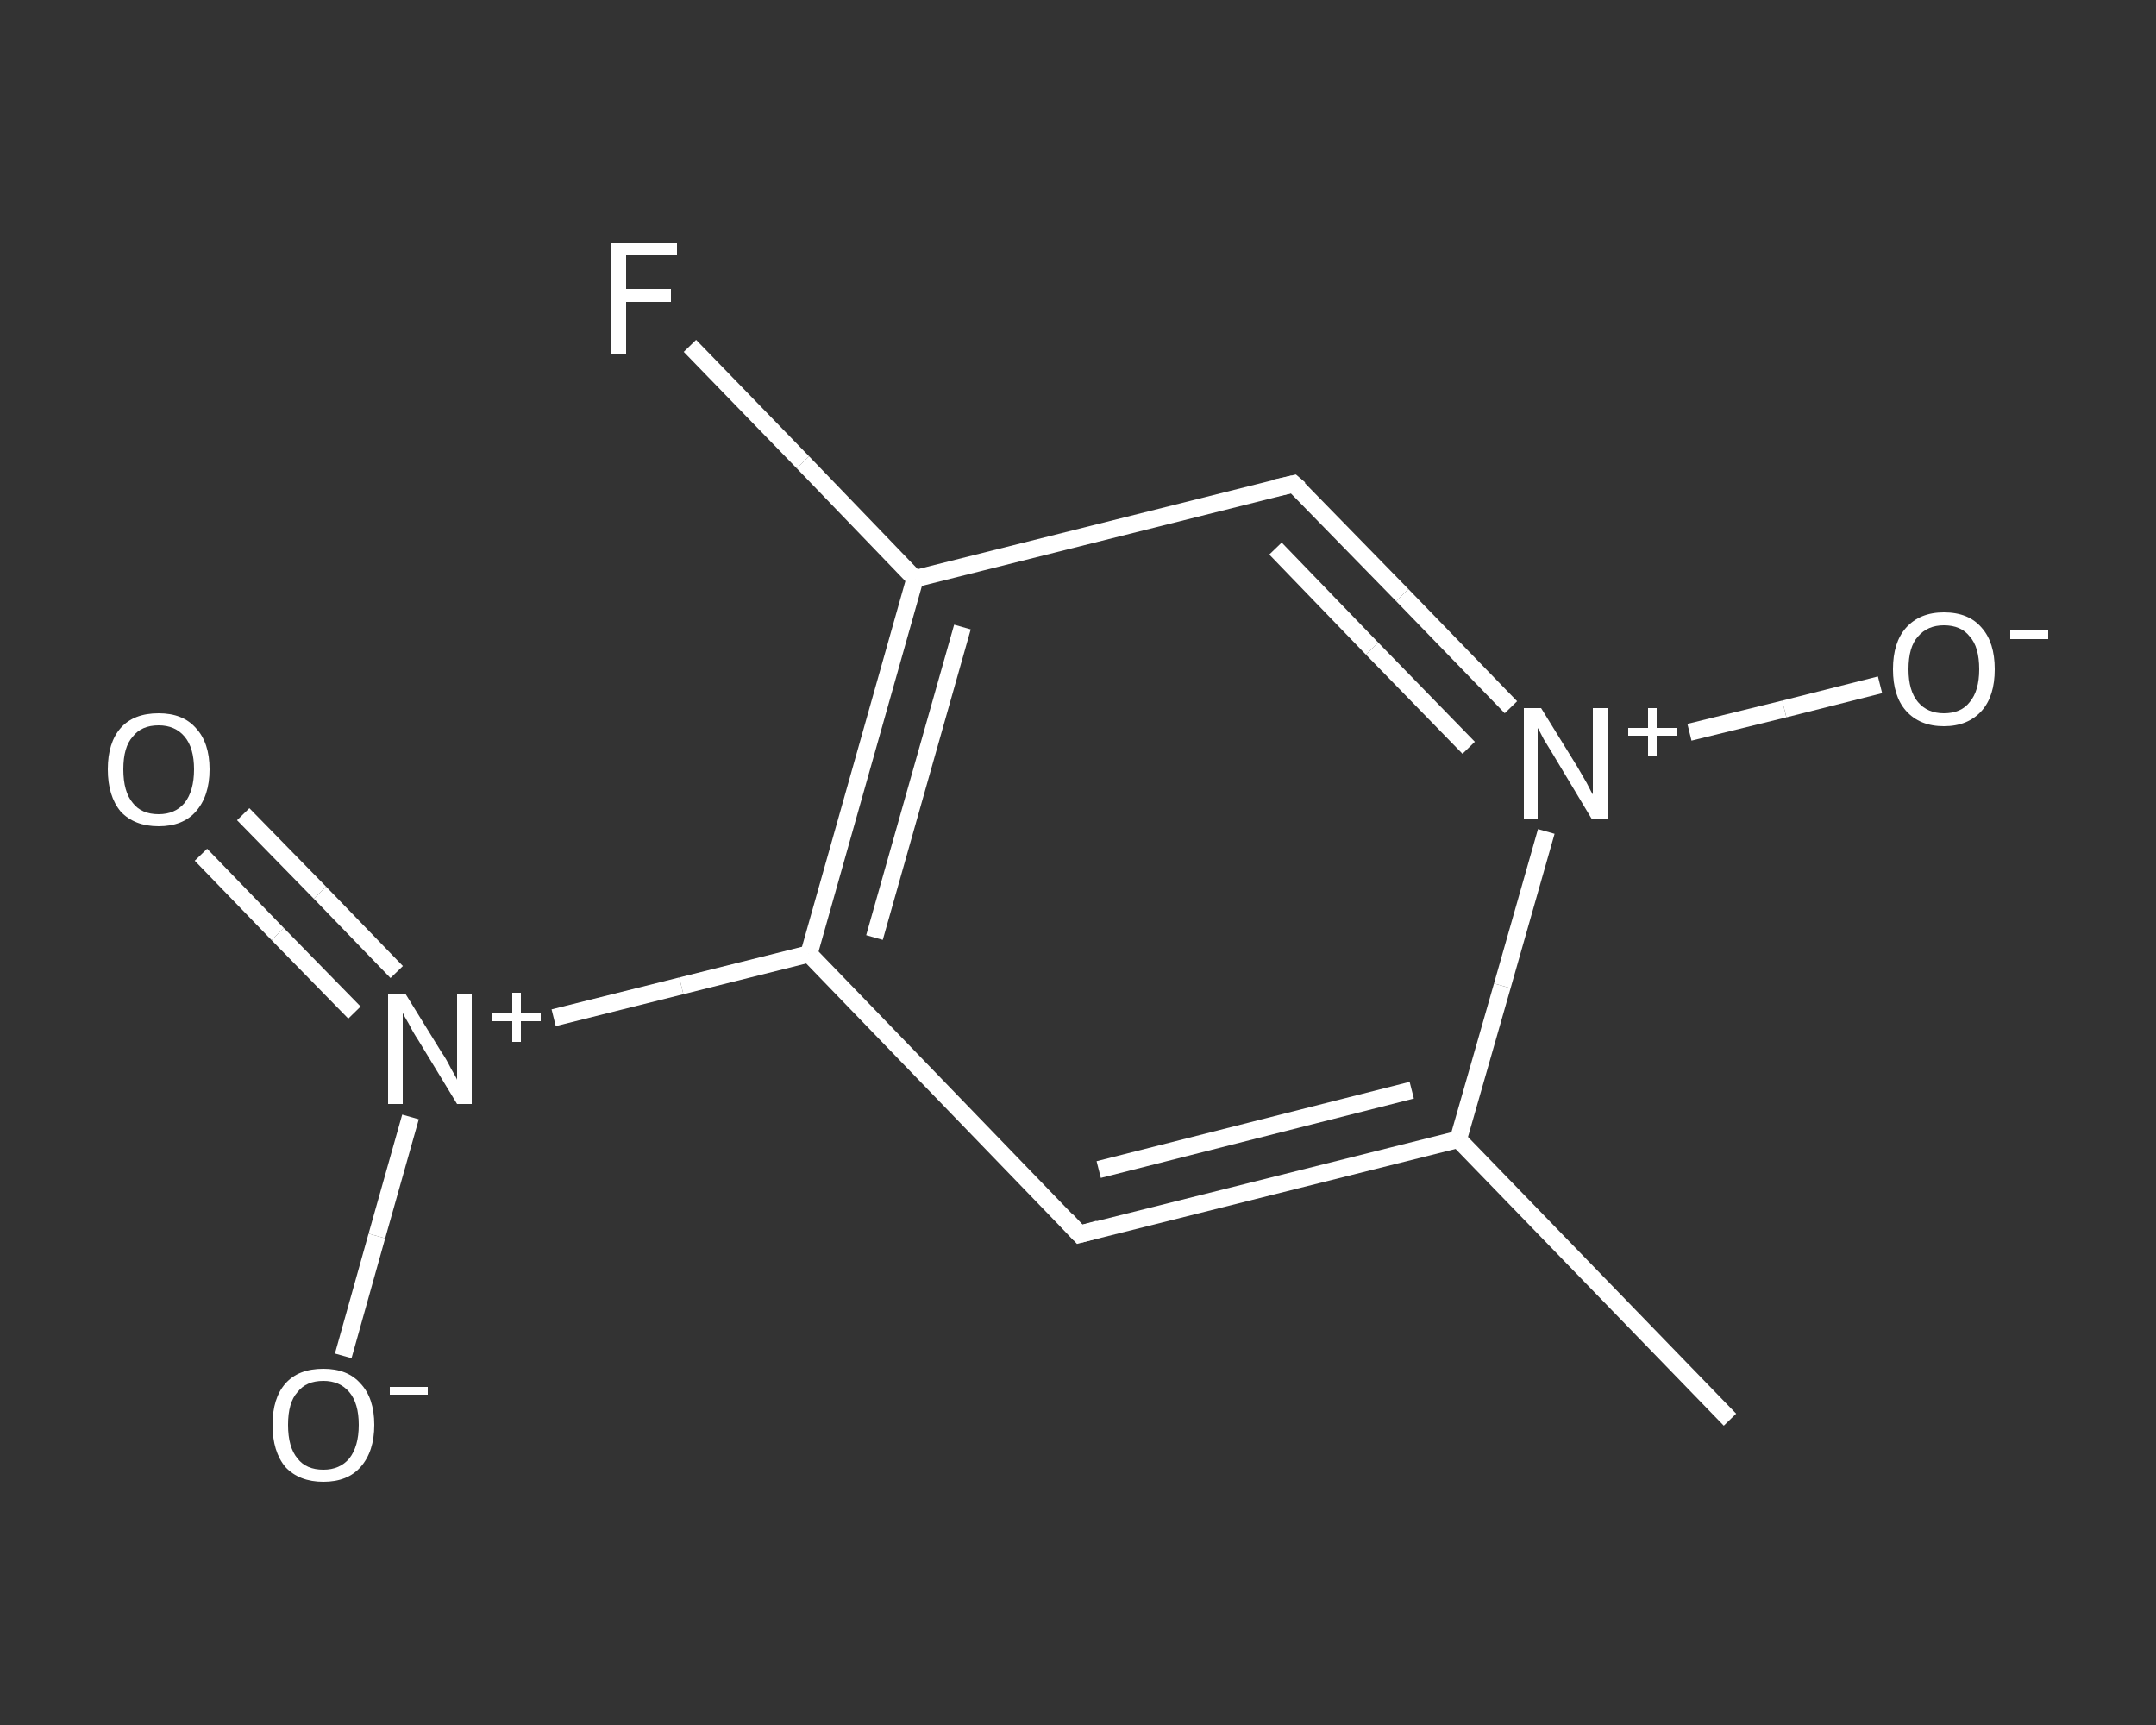 <?xml version='1.0' encoding='iso-8859-1'?>
<svg version='1.1' baseProfile='full'
              xmlns='http://www.w3.org/2000/svg'
                      xmlns:rdkit='http://www.rdkit.org/xml'
                      xmlns:xlink='http://www.w3.org/1999/xlink'
                  xml:space='preserve'
width='250px' height='200px' viewBox='0 0 250 200'>
<rect x="0" y="0" width="250" height="200" fill="#333333" stroke="none"/>
<!-- END OF HEADER -->
<rect style='opacity:1.0;fill:transparent;stroke:none' width='250.0' height='200.0' x='0.0' y='0.0'> </rect>
<path class='bond-0 atom-0 atom-1' d='M 200.6,164.6 L 169.1,132.1' style='fill:none;fill-rule:evenodd;stroke:#FFFFFF;stroke-width:2.0px;stroke-linecap:butt;stroke-linejoin:miter;stroke-opacity:1' />
<path class='bond-1 atom-1 atom-2' d='M 169.1,132.1 L 125.2,143.1' style='fill:none;fill-rule:evenodd;stroke:#FFFFFF;stroke-width:2.0px;stroke-linecap:butt;stroke-linejoin:miter;stroke-opacity:1' />
<path class='bond-1 atom-1 atom-2' d='M 163.7,126.4 L 127.4,135.6' style='fill:none;fill-rule:evenodd;stroke:#FFFFFF;stroke-width:2.0px;stroke-linecap:butt;stroke-linejoin:miter;stroke-opacity:1' />
<path class='bond-2 atom-2 atom-3' d='M 125.2,143.1 L 93.8,110.6' style='fill:none;fill-rule:evenodd;stroke:#FFFFFF;stroke-width:2.0px;stroke-linecap:butt;stroke-linejoin:miter;stroke-opacity:1' />
<path class='bond-3 atom-3 atom-4' d='M 93.8,110.6 L 79.0,114.3' style='fill:none;fill-rule:evenodd;stroke:#FFFFFF;stroke-width:2.0px;stroke-linecap:butt;stroke-linejoin:miter;stroke-opacity:1' />
<path class='bond-3 atom-3 atom-4' d='M 79.0,114.3 L 64.2,118.0' style='fill:none;fill-rule:evenodd;stroke:#FFFFFF;stroke-width:2.0px;stroke-linecap:butt;stroke-linejoin:miter;stroke-opacity:1' />
<path class='bond-4 atom-4 atom-5' d='M 46.0,112.7 L 37.1,103.5' style='fill:none;fill-rule:evenodd;stroke:#FFFFFF;stroke-width:2.0px;stroke-linecap:butt;stroke-linejoin:miter;stroke-opacity:1' />
<path class='bond-4 atom-4 atom-5' d='M 37.1,103.5 L 28.2,94.4' style='fill:none;fill-rule:evenodd;stroke:#FFFFFF;stroke-width:2.0px;stroke-linecap:butt;stroke-linejoin:miter;stroke-opacity:1' />
<path class='bond-4 atom-4 atom-5' d='M 41.1,117.4 L 32.2,108.3' style='fill:none;fill-rule:evenodd;stroke:#FFFFFF;stroke-width:2.0px;stroke-linecap:butt;stroke-linejoin:miter;stroke-opacity:1' />
<path class='bond-4 atom-4 atom-5' d='M 32.2,108.3 L 23.3,99.1' style='fill:none;fill-rule:evenodd;stroke:#FFFFFF;stroke-width:2.0px;stroke-linecap:butt;stroke-linejoin:miter;stroke-opacity:1' />
<path class='bond-5 atom-4 atom-6' d='M 47.6,129.5 L 43.7,143.3' style='fill:none;fill-rule:evenodd;stroke:#FFFFFF;stroke-width:2.0px;stroke-linecap:butt;stroke-linejoin:miter;stroke-opacity:1' />
<path class='bond-5 atom-4 atom-6' d='M 43.7,143.3 L 39.8,157.2' style='fill:none;fill-rule:evenodd;stroke:#FFFFFF;stroke-width:2.0px;stroke-linecap:butt;stroke-linejoin:miter;stroke-opacity:1' />
<path class='bond-6 atom-3 atom-7' d='M 93.8,110.6 L 106.1,67.1' style='fill:none;fill-rule:evenodd;stroke:#FFFFFF;stroke-width:2.0px;stroke-linecap:butt;stroke-linejoin:miter;stroke-opacity:1' />
<path class='bond-6 atom-3 atom-7' d='M 101.4,108.7 L 111.6,72.7' style='fill:none;fill-rule:evenodd;stroke:#FFFFFF;stroke-width:2.0px;stroke-linecap:butt;stroke-linejoin:miter;stroke-opacity:1' />
<path class='bond-7 atom-7 atom-8' d='M 106.1,67.1 L 93.1,53.6' style='fill:none;fill-rule:evenodd;stroke:#FFFFFF;stroke-width:2.0px;stroke-linecap:butt;stroke-linejoin:miter;stroke-opacity:1' />
<path class='bond-7 atom-7 atom-8' d='M 93.1,53.6 L 80.0,40.1' style='fill:none;fill-rule:evenodd;stroke:#FFFFFF;stroke-width:2.0px;stroke-linecap:butt;stroke-linejoin:miter;stroke-opacity:1' />
<path class='bond-8 atom-7 atom-9' d='M 106.1,67.1 L 150.0,56.1' style='fill:none;fill-rule:evenodd;stroke:#FFFFFF;stroke-width:2.0px;stroke-linecap:butt;stroke-linejoin:miter;stroke-opacity:1' />
<path class='bond-9 atom-9 atom-10' d='M 150.0,56.1 L 162.6,69.0' style='fill:none;fill-rule:evenodd;stroke:#FFFFFF;stroke-width:2.0px;stroke-linecap:butt;stroke-linejoin:miter;stroke-opacity:1' />
<path class='bond-9 atom-9 atom-10' d='M 162.6,69.0 L 175.2,82.0' style='fill:none;fill-rule:evenodd;stroke:#FFFFFF;stroke-width:2.0px;stroke-linecap:butt;stroke-linejoin:miter;stroke-opacity:1' />
<path class='bond-9 atom-9 atom-10' d='M 147.9,63.6 L 159.1,75.2' style='fill:none;fill-rule:evenodd;stroke:#FFFFFF;stroke-width:2.0px;stroke-linecap:butt;stroke-linejoin:miter;stroke-opacity:1' />
<path class='bond-9 atom-9 atom-10' d='M 159.1,75.2 L 170.3,86.7' style='fill:none;fill-rule:evenodd;stroke:#FFFFFF;stroke-width:2.0px;stroke-linecap:butt;stroke-linejoin:miter;stroke-opacity:1' />
<path class='bond-10 atom-10 atom-11' d='M 195.9,84.9 L 206.9,82.2' style='fill:none;fill-rule:evenodd;stroke:#FFFFFF;stroke-width:2.0px;stroke-linecap:butt;stroke-linejoin:miter;stroke-opacity:1' />
<path class='bond-10 atom-10 atom-11' d='M 206.9,82.2 L 218.0,79.4' style='fill:none;fill-rule:evenodd;stroke:#FFFFFF;stroke-width:2.0px;stroke-linecap:butt;stroke-linejoin:miter;stroke-opacity:1' />
<path class='bond-11 atom-10 atom-1' d='M 179.3,96.4 L 174.2,114.3' style='fill:none;fill-rule:evenodd;stroke:#FFFFFF;stroke-width:2.0px;stroke-linecap:butt;stroke-linejoin:miter;stroke-opacity:1' />
<path class='bond-11 atom-10 atom-1' d='M 174.2,114.3 L 169.1,132.1' style='fill:none;fill-rule:evenodd;stroke:#FFFFFF;stroke-width:2.0px;stroke-linecap:butt;stroke-linejoin:miter;stroke-opacity:1' />
<path d='M 127.4,142.5 L 125.2,143.1 L 123.7,141.5' style='fill:none;stroke:#FFFFFF;stroke-width:2.0px;stroke-linecap:butt;stroke-linejoin:miter;stroke-opacity:1;' />
<path d='M 147.8,56.6 L 150.0,56.1 L 150.7,56.7' style='fill:none;stroke:#FFFFFF;stroke-width:2.0px;stroke-linecap:butt;stroke-linejoin:miter;stroke-opacity:1;' />
<path class='atom-4' d='M 47.0 115.2
L 51.2 122.0
Q 51.7 122.7, 52.3 123.9
Q 53.0 125.1, 53.0 125.2
L 53.0 115.2
L 54.7 115.2
L 54.7 128.0
L 53.0 128.0
L 48.5 120.6
Q 47.9 119.7, 47.4 118.7
Q 46.8 117.7, 46.7 117.4
L 46.7 128.0
L 45.0 128.0
L 45.0 115.2
L 47.0 115.2
' fill='#FFFFFF'/>
<path class='atom-4' d='M 57.1 117.5
L 59.4 117.5
L 59.4 115.1
L 60.4 115.1
L 60.4 117.5
L 62.7 117.5
L 62.7 118.4
L 60.4 118.4
L 60.4 120.8
L 59.4 120.8
L 59.4 118.4
L 57.1 118.4
L 57.1 117.5
' fill='#FFFFFF'/>
<path class='atom-5' d='M 12.5 89.2
Q 12.5 86.1, 14.0 84.4
Q 15.5 82.7, 18.4 82.7
Q 21.2 82.7, 22.7 84.4
Q 24.3 86.1, 24.3 89.2
Q 24.3 92.3, 22.7 94.1
Q 21.2 95.8, 18.4 95.8
Q 15.6 95.8, 14.0 94.1
Q 12.5 92.3, 12.5 89.2
M 18.4 94.4
Q 20.3 94.4, 21.4 93.1
Q 22.5 91.7, 22.5 89.2
Q 22.5 86.7, 21.4 85.4
Q 20.3 84.1, 18.4 84.1
Q 16.4 84.1, 15.4 85.4
Q 14.3 86.6, 14.3 89.2
Q 14.3 91.8, 15.4 93.1
Q 16.4 94.4, 18.4 94.4
' fill='#FFFFFF'/>
<path class='atom-6' d='M 31.6 165.2
Q 31.6 162.1, 33.1 160.4
Q 34.6 158.7, 37.5 158.7
Q 40.3 158.7, 41.8 160.4
Q 43.4 162.1, 43.4 165.2
Q 43.4 168.3, 41.8 170.1
Q 40.3 171.8, 37.5 171.8
Q 34.7 171.8, 33.1 170.1
Q 31.6 168.3, 31.6 165.2
M 37.5 170.4
Q 39.4 170.4, 40.5 169.1
Q 41.6 167.7, 41.6 165.2
Q 41.6 162.7, 40.5 161.4
Q 39.4 160.1, 37.5 160.1
Q 35.5 160.1, 34.5 161.4
Q 33.4 162.6, 33.4 165.2
Q 33.4 167.8, 34.5 169.1
Q 35.5 170.4, 37.5 170.4
' fill='#FFFFFF'/>
<path class='atom-6' d='M 45.2 160.8
L 49.6 160.8
L 49.6 161.7
L 45.2 161.7
L 45.2 160.8
' fill='#FFFFFF'/>
<path class='atom-8' d='M 70.8 28.2
L 78.5 28.2
L 78.5 29.6
L 72.6 29.6
L 72.6 33.5
L 77.8 33.5
L 77.8 35.0
L 72.6 35.0
L 72.6 41.0
L 70.8 41.0
L 70.8 28.2
' fill='#FFFFFF'/>
<path class='atom-10' d='M 178.7 82.1
L 182.9 88.9
Q 183.3 89.6, 184.0 90.8
Q 184.6 92.0, 184.7 92.1
L 184.7 82.1
L 186.4 82.1
L 186.4 95.0
L 184.6 95.0
L 180.1 87.5
Q 179.6 86.7, 179.0 85.7
Q 178.5 84.7, 178.3 84.4
L 178.3 95.0
L 176.7 95.0
L 176.7 82.1
L 178.7 82.1
' fill='#FFFFFF'/>
<path class='atom-10' d='M 188.8 84.4
L 191.1 84.4
L 191.1 82.1
L 192.1 82.1
L 192.1 84.4
L 194.4 84.4
L 194.4 85.3
L 192.1 85.3
L 192.1 87.7
L 191.1 87.7
L 191.1 85.3
L 188.8 85.3
L 188.8 84.4
' fill='#FFFFFF'/>
<path class='atom-11' d='M 219.5 77.6
Q 219.5 74.5, 221.0 72.8
Q 222.6 71.0, 225.4 71.0
Q 228.3 71.0, 229.8 72.8
Q 231.3 74.5, 231.3 77.6
Q 231.3 80.7, 229.8 82.4
Q 228.2 84.2, 225.4 84.2
Q 222.6 84.2, 221.0 82.4
Q 219.5 80.7, 219.5 77.6
M 225.4 82.7
Q 227.4 82.7, 228.4 81.4
Q 229.5 80.1, 229.5 77.6
Q 229.5 75.0, 228.4 73.8
Q 227.4 72.5, 225.4 72.5
Q 223.5 72.5, 222.4 73.8
Q 221.3 75.0, 221.3 77.6
Q 221.3 80.1, 222.4 81.4
Q 223.5 82.7, 225.4 82.7
' fill='#FFFFFF'/>
<path class='atom-11' d='M 233.1 73.1
L 237.5 73.1
L 237.5 74.1
L 233.1 74.1
L 233.1 73.1
' fill='#FFFFFF'/>
</svg>
